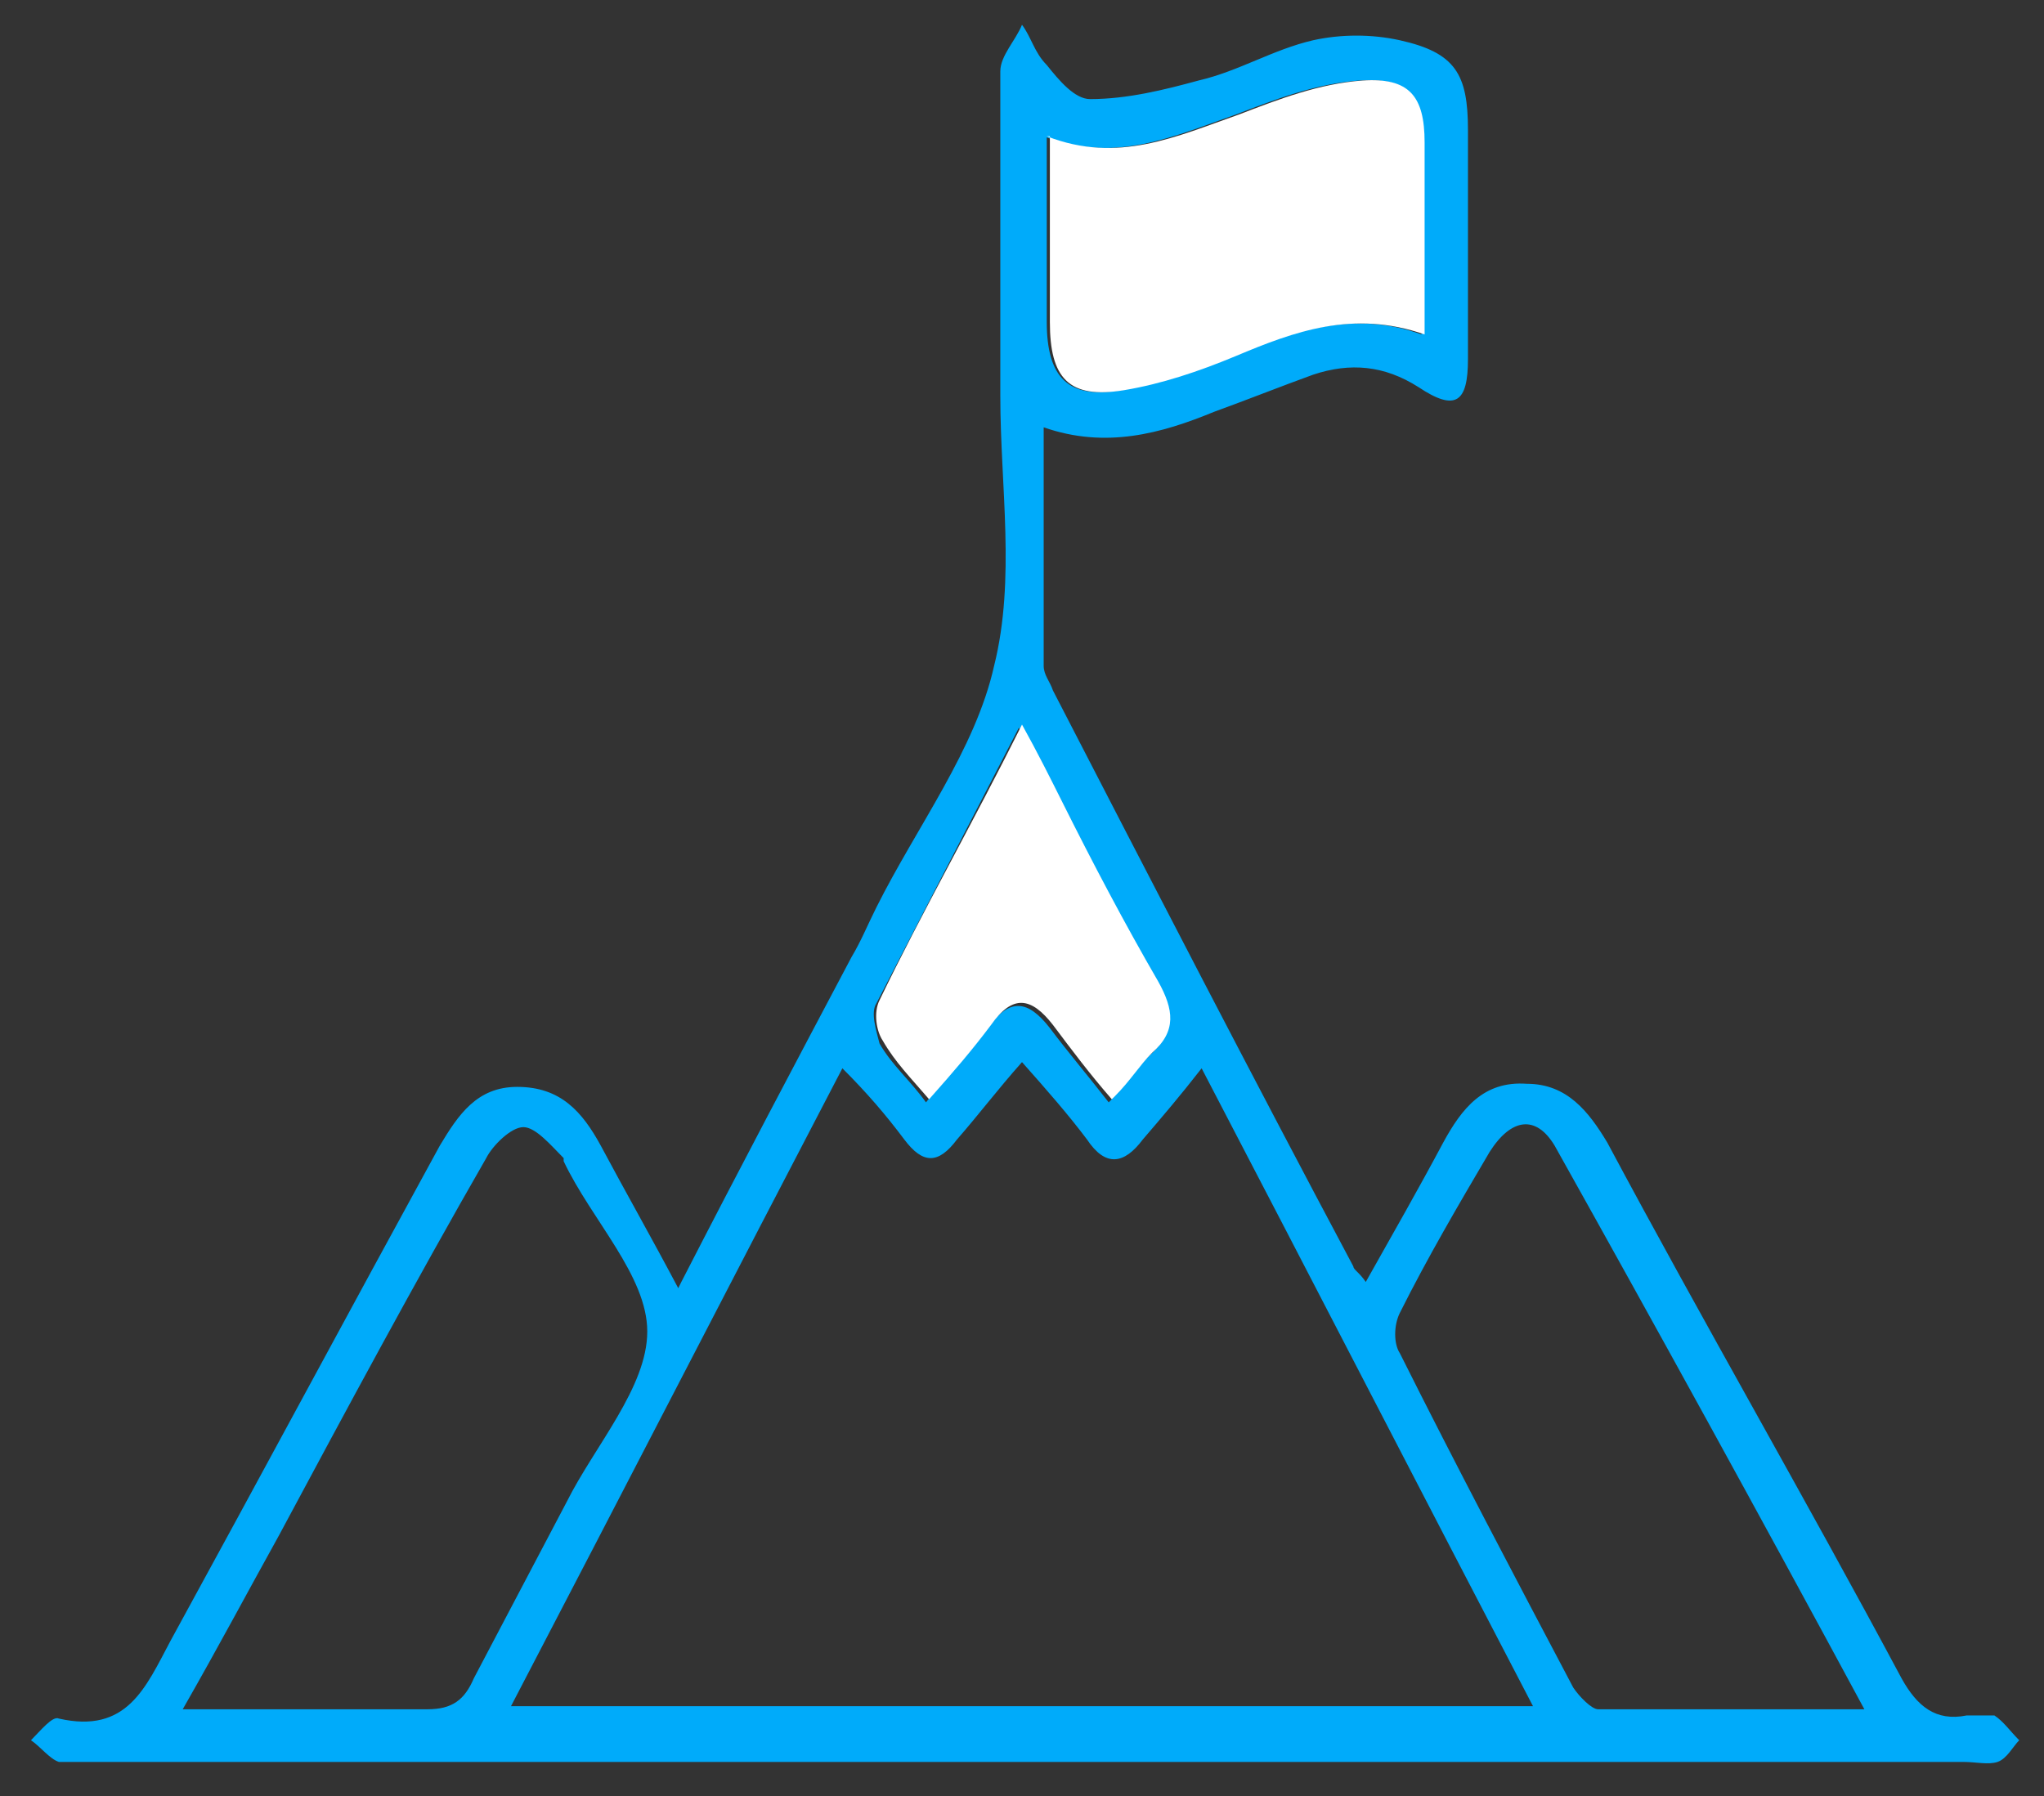 <?xml version="1.0" encoding="UTF-8"?>
<svg id="Layer_1" data-name="Layer 1" xmlns="http://www.w3.org/2000/svg" version="1.1" viewBox="0 0 66 58">
  <rect x="0" y="0" width="66" height="58" fill="#333333" stroke="none"/>
  <defs>
    <style>
      .cls-1 {
        fill: #fff;
      }

      .cls-1, .cls-2 {
        stroke-width: 0px;
      }

      .cls-2 {
        fill: #00abfa;
      }
    </style>
  </defs>
  <path class="cls-2" d="M22,41.4c1.9-3.7,3.7-7.1,5.5-10.5.3-.5.5-1,.8-1.6,1.3-2.6,3.2-5.1,3.8-7.8.7-2.8.2-5.8.2-8.7,0-3.5,0-7,0-10.5,0-.5.5-1,.7-1.5.3.4.4.9.8,1.3.4.5.9,1.1,1.4,1.1,1.2,0,2.4-.3,3.5-.6,1.3-.3,2.4-1,3.7-1.3.9-.2,1.9-.2,2.8,0,1.8.4,2.2,1.1,2.2,2.9,0,2.5,0,5,0,7.4,0,1.4-.4,1.7-1.6.9-1.1-.7-2.2-.8-3.4-.4-1.1.4-2.1.8-3.2,1.2-1.7.7-3.5,1.2-5.5.5,0,2.6,0,5.1,0,7.7,0,.3.2.5.3.8,3.2,6.2,6.4,12.4,9.7,18.6,0,.1.2.2.4.5.9-1.6,1.7-3,2.5-4.5.6-1.1,1.3-2,2.7-1.9,1.3,0,2,.9,2.6,1.9,3.1,5.8,6.4,11.5,9.5,17.3.5.9,1.1,1.4,2.1,1.2.3,0,.7,0,.9,0,.3.2.5.5.8.8-.2.2-.4.6-.7.7-.3.1-.7,0-1.1,0-20.2,0-40.4,0-60.6,0-.3,0-.7,0-.9,0-.3-.1-.6-.5-.9-.7.3-.3.7-.8.9-.7,2.2.5,2.8-1,3.6-2.5,2.9-5.3,5.8-10.7,8.7-16,.6-1,1.2-1.9,2.5-1.9,1.4,0,2.1.8,2.7,1.9.8,1.5,1.6,2.9,2.5,4.6ZM33,34.3c-.8.9-1.4,1.7-2.1,2.5-.6.8-1.1.8-1.7,0-.6-.8-1.2-1.5-2-2.3-3.6,6.9-7.1,13.7-10.7,20.6h33c-3.6-6.9-7.1-13.7-10.7-20.6-.7.9-1.3,1.6-1.9,2.3-.6.8-1.2.9-1.8,0-.6-.8-1.3-1.6-2.1-2.5ZM5.8,55.2c2.8,0,5.4,0,8,0,.8,0,1.2-.3,1.5-1,1-1.9,2-3.8,3-5.7.9-1.8,2.6-3.7,2.6-5.5,0-1.8-1.8-3.6-2.7-5.5,0,0,0,0,0-.1-.4-.4-.9-1-1.3-1-.4,0-1,.6-1.2,1-2.3,4-4.5,8.1-6.7,12.2-1,1.8-1.9,3.5-3.1,5.6ZM60.2,55.2c-3.4-6.3-6.7-12.3-10-18.2-.6-1-1.4-.9-2.1.2-1,1.7-2,3.4-2.9,5.2-.2.4-.2,1,0,1.3,1.8,3.6,3.7,7.2,5.6,10.8.2.3.6.7.8.7,2.7,0,5.5,0,8.5,0ZM33.8,4.4c0,2.2,0,4.1,0,6,0,1.8.7,2.5,2.4,2.2,1.2-.2,2.4-.7,3.6-1.1,1.9-.8,3.9-1.5,6.1-.7,0-2.2,0-4.2,0-6.2,0-1.5-.4-2.1-2-2-1.4.1-2.7.6-4,1.1-2,.7-3.9,1.6-6.2.7ZM35.9,35.5c.4-.5.8-1,1.2-1.4.8-.7.8-1.4.2-2.3-1.1-1.9-2-3.9-3.1-5.8-.4-.8-.8-1.5-1.3-2.5-1.6,3.1-3.1,6-4.6,8.9-.2.3,0,.9.1,1.3.4.7,1,1.2,1.5,1.9.7-.9,1.4-1.6,2-2.4.7-1,1.3-.9,2,0,.6.8,1.2,1.5,1.9,2.4Z"/>
  <path class="cls-1" d="M33.8,4.4c2.3.9,4.2,0,6.2-.7,1.3-.5,2.6-1,4-1.1,1.5-.1,2,.5,2,2,0,2,0,4,0,6.2-2.3-.8-4.2-.1-6.1.7-1.2.5-2.4.9-3.6,1.1-1.8.3-2.4-.4-2.4-2.2,0-1.9,0-3.9,0-6Z"/>
  <path class="cls-1" d="M35.9,35.5c-.7-.8-1.3-1.6-1.9-2.4-.7-.9-1.3-1-2,0-.6.8-1.2,1.5-2,2.4-.6-.7-1.1-1.2-1.5-1.9-.2-.3-.3-.9-.1-1.3,1.4-2.9,3-5.7,4.6-8.9.5.9.9,1.7,1.3,2.5,1,2,2,3.9,3.1,5.8.5.9.6,1.6-.2,2.3-.4.4-.7.9-1.2,1.4Z"/>
</svg>